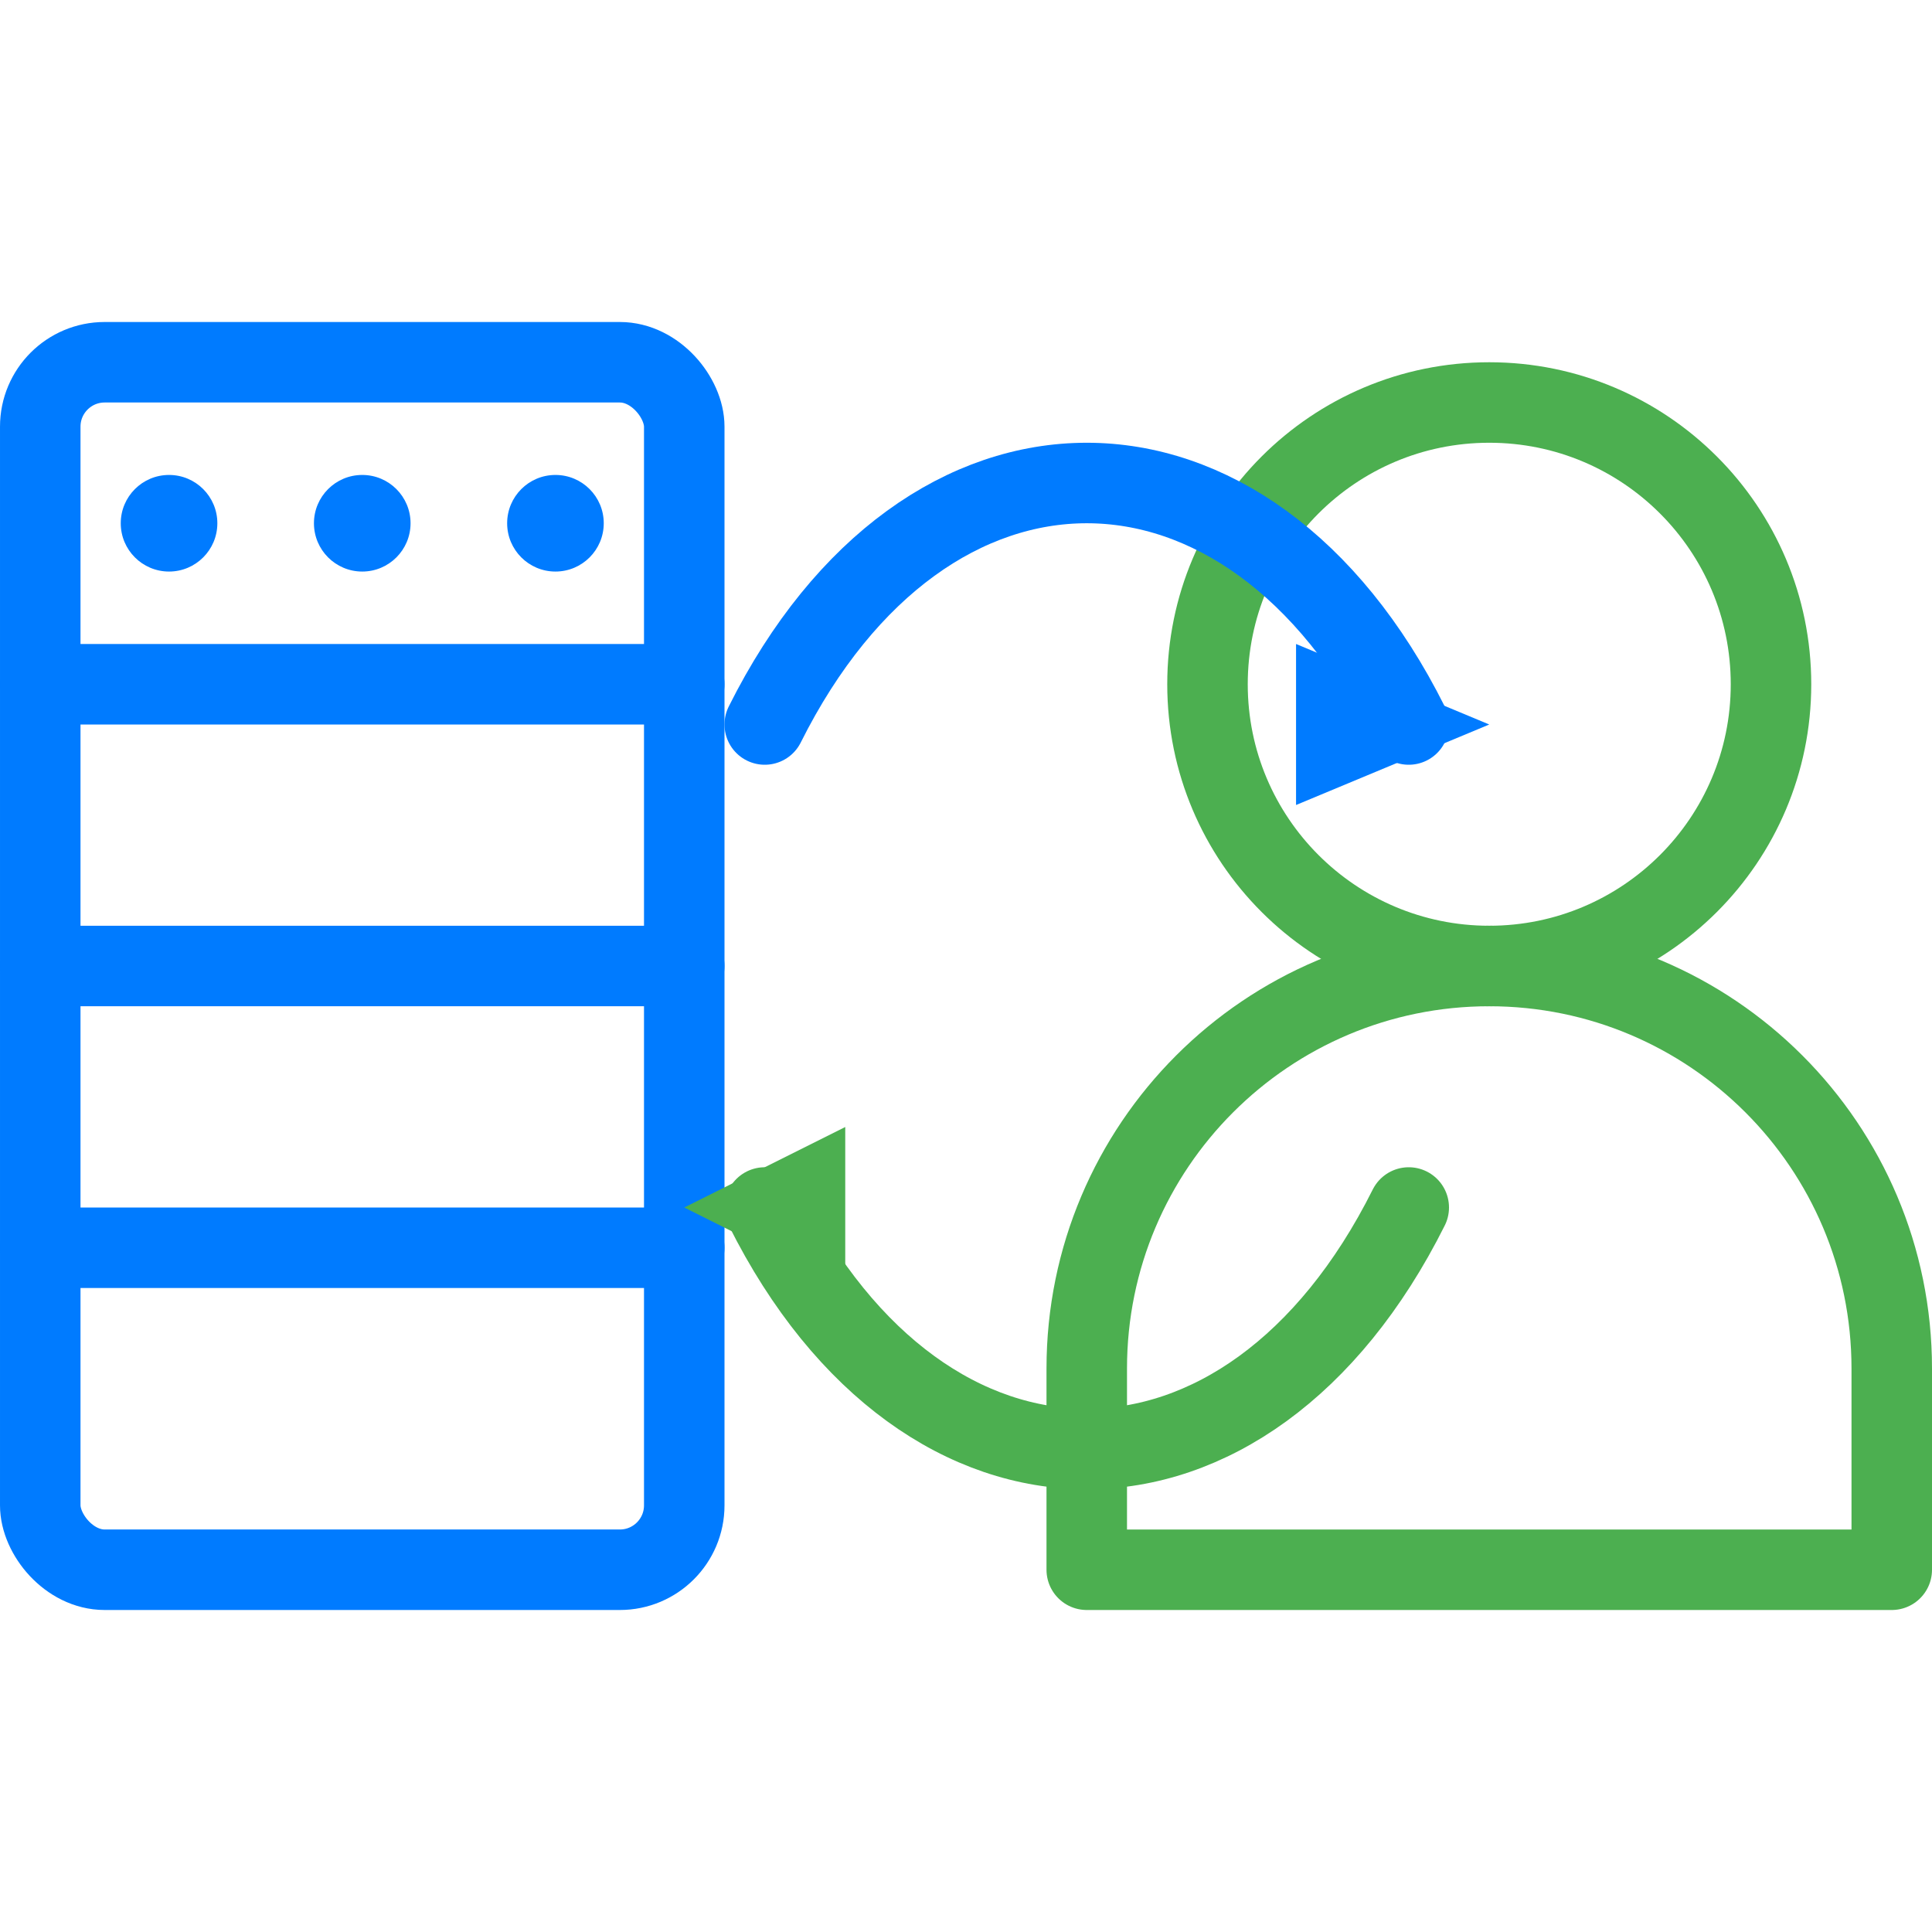 ﻿<?xml version="1.0" encoding="UTF-8"?>
<svg width="40px" height="40px" version="1.1" viewBox="0 0 1200 950" xmlns="http://www.w3.org/2000/svg">
 <style type="text/css">
  .str0 {fill:none;stroke:#007BFF;stroke-width:50;stroke-linecap:round;stroke-linejoin:round;}
  .str1 {fill:none;stroke:#4CAF50;stroke-width:50;stroke-linecap:round;stroke-linejoin:round;}
  .fil0 {fill:#007BFF;}
  .fil1 {fill:#4CAF50;}
 </style>
 <g>
  <!-- Sunucu (Aynı) -->
  <rect class="str0" x="25" y="100" width="400" height="750" rx="40"/>
  <path class="str0" d="m25 300h400"/>
  <path class="str0" d="m25 475h400"/>
  <path class="str0" d="m25 650h400"/>
  <circle class="fil0" cx="105" cy="200" r="30"/>
  <circle class="fil0" cx="225" cy="200" r="30"/>
  <circle class="fil0" cx="345" cy="200" r="30"/>

  <!-- İnsan (Kullanıcı) (Aynı) -->
  <circle class="str1" cx="925" cy="300" r="175"/>
  <path class="str1" d="m925 475c-138.07,0 -250,111.93 -250,250v125h500v-125c0,-138.07 -111.93,-250 -250,-250z"/>

  <!-- Yönleri Belirginleştirilmiş Oklar -->
  <g>
    <!-- Sunucudan Kullanıcıya -> OK UCU SAĞA BAKIYOR -->
    <path class="str0" d="m475 325c100 -200 300 -200 400 0"/>
    <polygon class="fil0" points="805,275 925,325 805,375"/>

    <!-- Kullanıcıdan Sunucuya -> OK UCU SOLA BAKIYOR -->
    <path class="str1" d="m875 625c-100 200 -300 200 -400 0"/>
    <polygon class="fil1" points="525,575 425,625 525,675"/>
  </g>
 </g>
</svg>